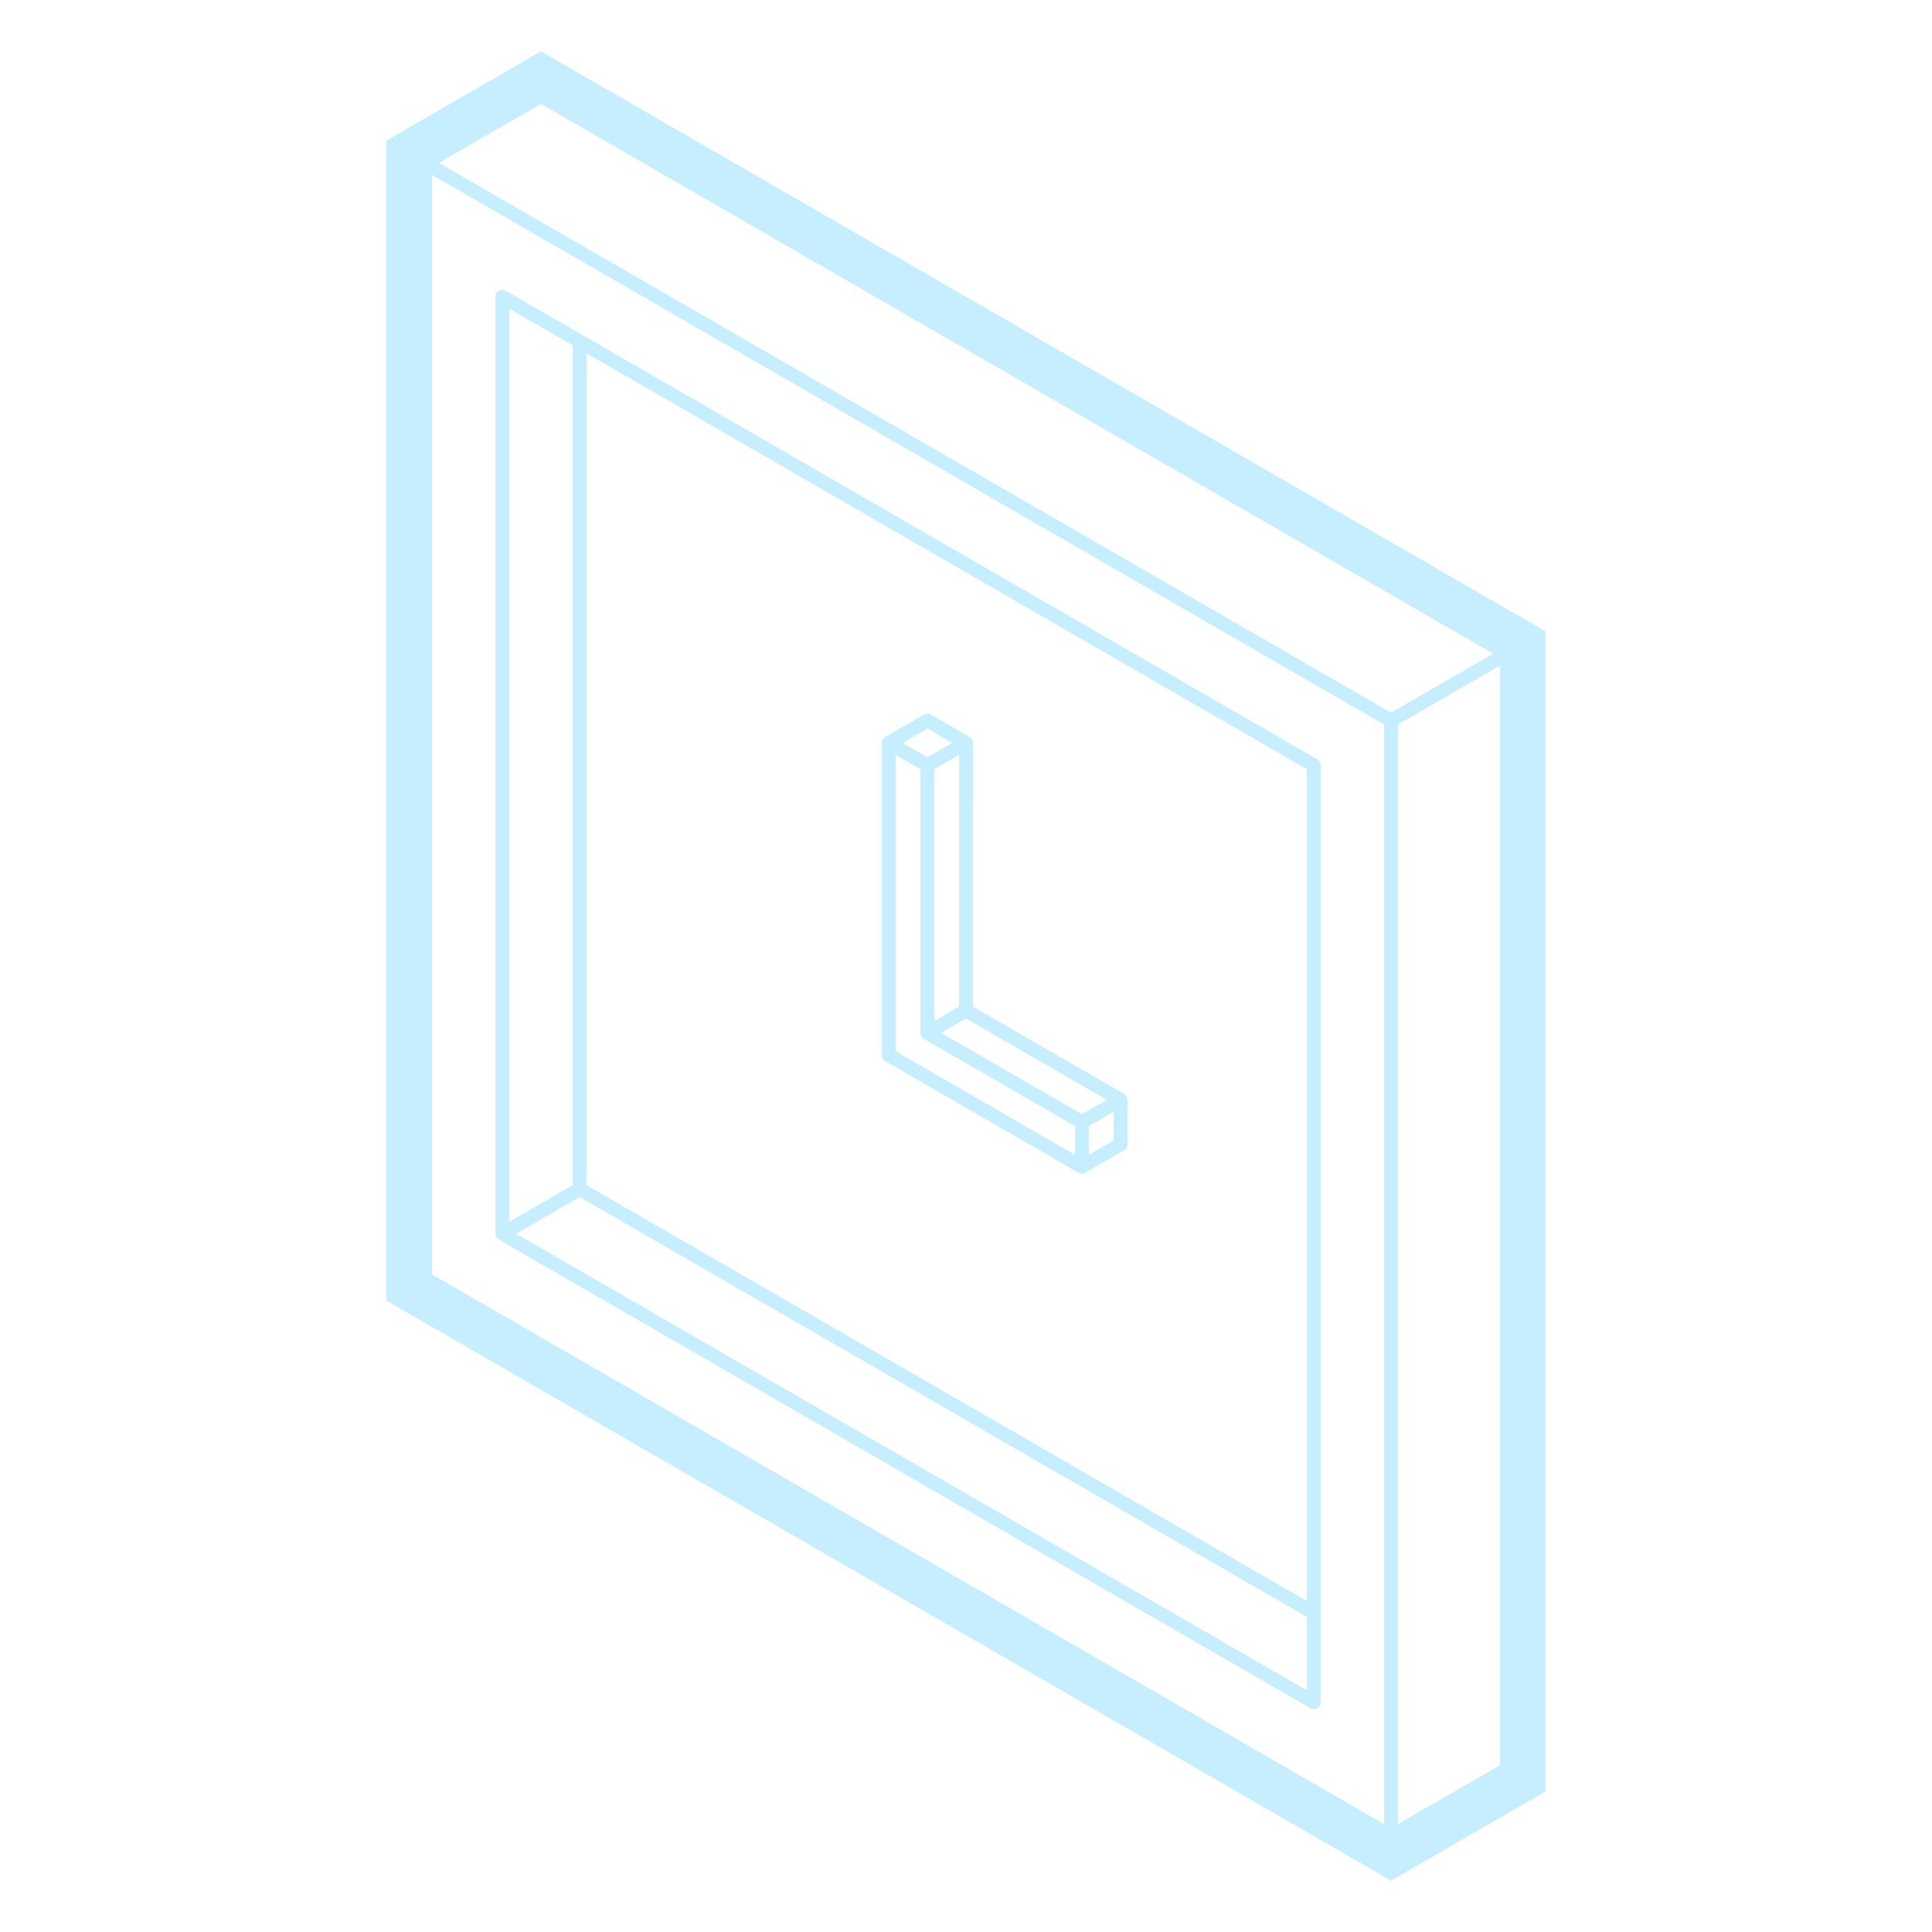 <?xml version="1.0" encoding="UTF-8"?> <svg xmlns="http://www.w3.org/2000/svg" width="70" height="70" viewBox="0 0 70 70" fill="none"> <path d="M19.6 3.477L15.4 5.901V46.317L50.4 66.524L54.6 64.099V23.684L19.6 3.477Z" stroke="#C7EEFF" stroke-width="0.5" stroke-miterlimit="10" stroke-linejoin="round"></path> <path d="M19.6 3.476L54.6 23.684V64.099L50.4 66.524L15.4 46.316V5.901L19.6 3.476ZM19.6 1.86L18.9 2.265L14.7 4.69L14 5.093V5.901V46.316V47.124L14.7 47.528L49.7 67.736L50.4 68.141L51.1 67.736L55.3 65.311L56 64.907V64.099V23.684V22.876L55.3 22.471L20.3 2.264L19.6 1.86Z" fill="#C7EEFF"></path> <path d="M15.4 5.901L50.4 26.109V66.524" stroke="#C7EEFF" stroke-width="0.5" stroke-miterlimit="10" stroke-linejoin="round"></path> <path d="M50.4 26.108L54.6 23.684" stroke="#C7EEFF" stroke-width="0.5" stroke-miterlimit="10" stroke-linejoin="round"></path> <path d="M18.2 10.751V44.7L47.6 61.675V27.726L18.2 10.751Z" stroke="#C7EEFF" stroke-width="0.5" stroke-miterlimit="10" stroke-linejoin="round"></path> <path d="M21 12.367V43.083L47.6 58.44" stroke="#C7EEFF" stroke-width="0.5" stroke-miterlimit="10" stroke-linejoin="round"></path> <path d="M18.2 44.699L21 43.084" stroke="#C7EEFF" stroke-width="0.5" stroke-miterlimit="10" stroke-linejoin="round"></path> <path d="M32.2 26.918V38.232L39.2 42.274L40.6 41.466V39.849L35 36.617L35.001 26.916L33.601 26.108L32.2 26.918Z" stroke="#C7EEFF" stroke-width="0.5" stroke-miterlimit="10" stroke-linejoin="round"></path> <path d="M32.2 26.917L33.6 27.725L35.001 26.916" stroke="#C7EEFF" stroke-width="0.5" stroke-miterlimit="10" stroke-linejoin="round"></path> <path d="M40.6 39.85L39.2 40.657V42.274" stroke="#C7EEFF" stroke-width="0.5" stroke-miterlimit="10" stroke-linejoin="round"></path> <path d="M33.6 27.726V37.425L39.2 40.657" stroke="#C7EEFF" stroke-width="0.5" stroke-miterlimit="10" stroke-linejoin="round"></path> <path d="M33.6 37.425L35 36.617" stroke="#C7EEFF" stroke-width="0.5" stroke-miterlimit="10" stroke-linejoin="round"></path> </svg> 